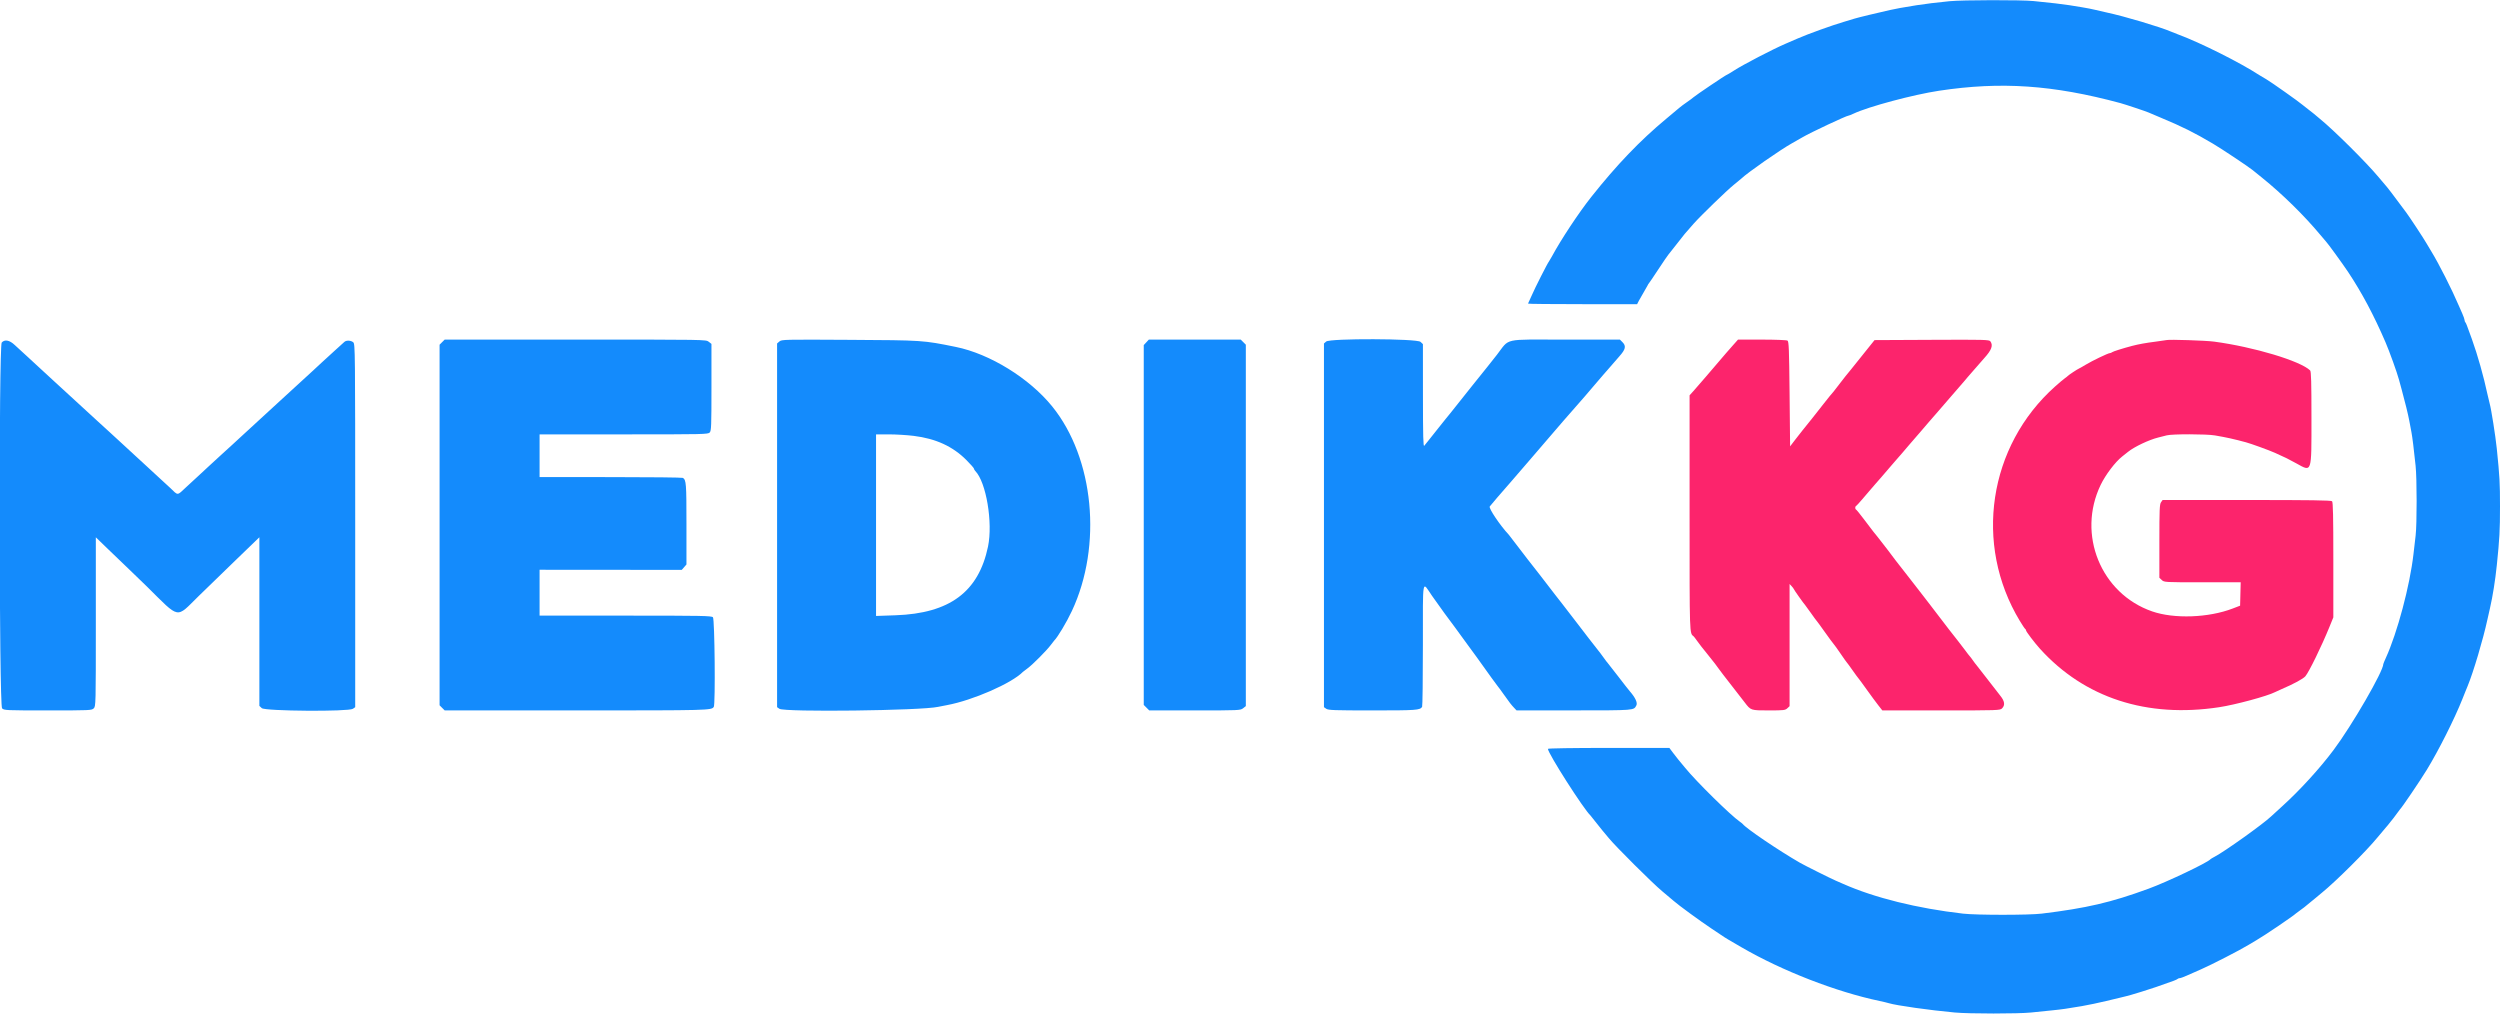 <svg id="svg" version="1.1" xmlns="http://www.w3.org/2000/svg" xmlns:xlink="http://www.w3.org/1999/xlink" width="400" height="162.193" viewBox="0, 0, 400,162.193"><g id="svgg">
<path id="path0" d="M311.917 0.193 C 310.063 0.371,307.879 0.639,306.667 0.835 C 304.188 1.237,303.494 1.362,302.417 1.600 C 300.604 1.999,297.129 2.842,296.667 2.995 C 296.438 3.070,295.688 3.298,295.000 3.500 C 293.064 4.070,289.219 5.458,287.583 6.177 C 287.400 6.257,286.537 6.631,285.667 7.007 C 283.611 7.894,278.989 10.295,277.498 11.251 C 276.856 11.663,276.289 12.000,276.239 12.000 C 276.117 12.000,271.225 15.300,270.958 15.562 C 270.844 15.674,270.375 16.022,269.917 16.336 C 269.458 16.649,268.896 17.069,268.667 17.268 C 268.438 17.468,267.500 18.254,266.583 19.015 C 262.411 22.480,258.673 26.378,254.611 31.500 C 252.612 34.020,249.759 38.329,248.321 41.000 C 248.098 41.412,247.879 41.787,247.833 41.833 C 247.643 42.024,245.546 46.159,245.086 47.250 C 244.932 47.617,244.737 48.047,244.653 48.206 C 244.569 48.365,244.500 48.534,244.500 48.581 C 244.500 48.628,248.424 48.667,253.219 48.667 L 261.938 48.667 262.215 48.125 C 262.368 47.827,262.721 47.208,263.000 46.750 C 263.279 46.292,263.557 45.804,263.617 45.667 C 263.677 45.529,263.769 45.379,263.822 45.333 C 263.875 45.288,264.555 44.281,265.334 43.096 C 266.113 41.911,266.828 40.861,266.923 40.763 C 267.018 40.664,267.612 39.912,268.243 39.092 C 269.404 37.582,269.651 37.284,271.000 35.772 C 272.184 34.444,276.316 30.446,277.417 29.562 C 277.967 29.121,278.497 28.682,278.596 28.588 C 279.614 27.612,284.859 23.955,286.750 22.902 C 287.392 22.545,288.142 22.118,288.417 21.954 C 289.632 21.231,295.442 18.500,295.767 18.500 C 295.837 18.500,296.200 18.356,296.572 18.181 C 298.950 17.060,306.106 15.144,310.250 14.518 C 320.154 13.022,328.468 13.588,339.250 16.491 C 339.997 16.692,343.367 17.816,343.750 17.991 C 343.933 18.075,344.833 18.457,345.750 18.839 C 349.168 20.263,351.085 21.219,354.083 22.994 C 355.493 23.828,359.790 26.691,360.449 27.236 C 360.615 27.373,361.275 27.907,361.917 28.423 C 365.159 31.033,368.693 34.501,371.253 37.583 C 371.710 38.133,372.125 38.621,372.176 38.667 C 372.400 38.869,374.887 42.295,375.715 43.543 C 377.912 46.852,379.809 50.419,381.677 54.750 C 382.315 56.229,383.515 59.564,383.836 60.750 C 383.910 61.025,384.095 61.700,384.246 62.250 C 384.800 64.271,385.291 66.278,385.489 67.333 C 385.601 67.929,385.756 68.754,385.834 69.167 C 385.982 69.948,386.209 71.784,386.497 74.528 C 386.714 76.595,386.717 83.856,386.501 85.682 C 386.410 86.453,386.254 87.796,386.155 88.667 C 385.584 93.693,383.571 101.250,381.728 105.281 C 381.511 105.757,381.333 106.186,381.333 106.236 C 381.333 107.403,376.354 116.013,373.372 120.000 C 371.165 122.952,367.972 126.450,365.178 128.978 C 364.405 129.678,363.599 130.414,363.388 130.616 C 362.082 131.859,355.866 136.297,354.333 137.081 C 354.012 137.246,353.712 137.426,353.667 137.482 C 353.228 138.017,346.711 141.118,343.750 142.200 C 337.717 144.405,333.886 145.298,326.671 146.180 C 324.636 146.429,316.247 146.430,314.083 146.181 C 306.773 145.343,299.939 143.648,294.929 141.431 C 294.602 141.285,294.052 141.046,293.708 140.898 C 292.887 140.544,288.746 138.475,288.000 138.046 C 284.576 136.073,279.406 132.572,278.833 131.838 C 278.787 131.779,278.593 131.623,278.400 131.490 C 276.906 130.464,271.385 125.027,269.608 122.834 C 269.051 122.146,268.554 121.546,268.504 121.500 C 268.453 121.454,268.117 121.023,267.755 120.542 L 267.098 119.667 257.382 119.667 C 251.748 119.667,247.667 119.730,247.667 119.816 C 247.667 120.525,253.411 129.515,254.493 130.500 C 254.543 130.546,254.900 130.996,255.286 131.500 C 255.672 132.004,256.160 132.614,256.369 132.854 C 256.579 133.095,257.048 133.658,257.412 134.104 C 258.500 135.439,264.419 141.328,265.933 142.583 C 266.708 143.225,267.531 143.919,267.764 144.126 C 268.533 144.811,272.053 147.384,273.917 148.624 C 274.925 149.295,275.829 149.898,275.925 149.964 C 276.141 150.111,276.459 150.298,278.667 151.580 C 285.139 155.339,293.802 158.704,300.750 160.160 C 301.300 160.275,301.959 160.433,302.215 160.512 C 303.419 160.880,308.779 161.638,312.750 162.000 C 315.105 162.215,322.878 162.216,324.972 162.001 C 325.858 161.911,327.371 161.756,328.333 161.658 C 329.981 161.490,330.645 161.395,333.083 160.981 C 334.078 160.812,335.886 160.432,337.000 160.159 C 337.321 160.080,338.258 159.856,339.083 159.661 C 339.908 159.466,340.771 159.246,341.000 159.171 C 341.229 159.096,341.979 158.870,342.667 158.669 C 343.745 158.353,345.947 157.604,347.789 156.927 C 348.085 156.818,348.379 156.677,348.441 156.614 C 348.504 156.551,348.653 156.500,348.773 156.500 C 348.892 156.500,349.386 156.321,349.870 156.103 C 350.354 155.884,351.387 155.429,352.167 155.091 C 353.775 154.394,358.496 151.967,359.750 151.192 C 360.208 150.909,360.806 150.552,361.079 150.399 C 362.176 149.781,367.070 146.467,367.333 146.163 C 367.379 146.110,367.679 145.887,368.000 145.667 C 368.321 145.446,368.621 145.225,368.667 145.175 C 368.712 145.124,369.125 144.786,369.583 144.422 C 370.042 144.059,370.454 143.721,370.500 143.672 C 370.546 143.623,370.996 143.249,371.500 142.839 C 373.724 141.035,378.626 136.161,380.390 134.000 C 380.952 133.313,381.551 132.600,381.723 132.417 C 381.894 132.233,382.232 131.821,382.474 131.500 C 382.717 131.179,382.956 130.879,383.007 130.833 C 383.058 130.787,383.280 130.487,383.500 130.167 C 383.720 129.846,383.944 129.546,383.997 129.500 C 384.284 129.250,387.198 124.952,388.290 123.167 C 390.177 120.083,392.733 114.998,393.988 111.833 C 394.188 111.329,394.413 110.767,394.488 110.583 C 394.564 110.400,394.718 110.025,394.830 109.750 C 395.754 107.501,397.297 102.306,397.987 99.125 C 398.071 98.735,398.253 97.929,398.391 97.333 C 398.832 95.428,399.238 92.874,399.492 90.417 C 399.925 86.216,400.001 84.822,400.000 81.048 C 400.000 77.246,399.946 76.280,399.484 71.750 C 399.283 69.784,398.591 65.405,398.351 64.583 C 398.271 64.308,398.109 63.633,397.993 63.083 C 397.391 60.246,396.428 56.835,395.500 54.250 C 394.659 51.910,394.569 51.681,394.448 51.559 C 394.385 51.496,394.333 51.344,394.333 51.220 C 394.333 51.097,394.175 50.641,393.981 50.207 C 393.787 49.772,393.532 49.192,393.415 48.917 C 392.310 46.322,390.185 42.129,389.019 40.239 C 388.740 39.787,388.385 39.192,388.230 38.917 C 387.851 38.241,385.540 34.727,384.997 34.000 C 382.623 30.817,382.090 30.112,381.932 29.944 C 381.832 29.837,381.218 29.113,380.568 28.333 C 378.589 25.961,373.412 20.820,371.167 18.998 C 370.662 18.589,370.212 18.212,370.167 18.160 C 370.121 18.108,369.783 17.845,369.417 17.575 C 369.050 17.304,368.615 16.962,368.451 16.814 C 367.922 16.338,363.274 13.053,362.583 12.667 C 362.217 12.462,361.729 12.172,361.499 12.022 C 358.411 10.009,352.045 6.819,348.500 5.510 C 348.179 5.391,347.692 5.198,347.417 5.080 C 345.573 4.289,339.905 2.601,337.083 2.001 C 336.533 1.884,335.708 1.694,335.250 1.579 C 334.792 1.463,333.854 1.279,333.167 1.169 C 332.479 1.059,331.542 0.906,331.083 0.830 C 330.179 0.679,328.073 0.435,325.369 0.169 C 323.344 -0.031,314.068 -0.014,311.917 0.193 M70.742 54.742 L 70.333 55.152 70.333 84.000 L 70.333 112.848 70.742 113.258 L 71.152 113.667 92.253 113.667 C 113.536 113.667,113.833 113.659,114.206 113.100 C 114.480 112.689,114.352 99.043,114.071 98.762 C 113.838 98.528,112.338 98.500,100.071 98.500 L 86.333 98.500 86.333 94.831 L 86.333 91.162 97.708 91.171 L 109.083 91.179 109.458 90.747 L 109.833 90.315 109.833 83.813 C 109.833 77.359,109.791 76.811,109.267 76.461 C 109.166 76.394,103.965 76.337,97.708 76.336 L 86.333 76.333 86.333 72.917 L 86.333 69.500 99.808 69.500 C 112.649 69.500,113.295 69.486,113.558 69.195 C 113.805 68.922,113.833 68.175,113.833 61.957 L 113.833 55.024 113.394 54.679 C 112.955 54.333,112.947 54.333,92.053 54.333 L 71.152 54.333 70.742 54.742 M124.705 54.634 L 124.333 54.956 124.333 84.052 L 124.333 113.148 124.704 113.407 C 125.499 113.964,147.428 113.698,150.083 113.099 C 150.267 113.057,150.904 112.933,151.500 112.823 C 155.643 112.055,161.882 109.325,163.667 107.500 C 163.712 107.453,164.050 107.196,164.417 106.928 C 165.215 106.346,167.457 104.092,168.113 103.212 C 168.371 102.866,168.620 102.546,168.667 102.500 C 169.228 101.951,170.667 99.544,171.507 97.745 C 176.399 87.284,175.053 73.312,168.357 65.034 C 164.703 60.518,158.378 56.613,152.923 55.507 C 147.668 54.441,147.691 54.443,135.913 54.375 C 125.395 54.314,125.065 54.321,124.705 54.634 M183.409 54.774 L 183.000 55.215 183.000 84.002 L 183.000 112.788 183.439 113.227 L 183.879 113.667 191.167 113.667 C 198.288 113.667,198.465 113.659,198.894 113.321 L 199.333 112.976 199.333 84.064 L 199.333 55.152 198.924 54.742 L 198.515 54.333 191.166 54.333 L 183.817 54.333 183.409 54.774 M212.192 54.645 L 211.833 54.956 211.833 84.052 L 211.833 113.148 212.204 113.407 C 212.525 113.632,213.514 113.667,219.631 113.667 C 226.649 113.667,227.186 113.628,227.539 113.100 C 227.606 112.999,227.663 108.534,227.664 103.177 C 227.667 92.097,227.504 92.971,229.126 95.333 C 229.916 96.484,232.412 99.916,232.883 100.500 C 232.994 100.638,233.457 101.275,233.913 101.917 C 234.369 102.558,234.834 103.196,234.946 103.333 C 235.158 103.592,236.955 106.080,238.618 108.417 C 239.140 109.150,239.611 109.787,239.664 109.833 C 239.718 109.879,240.132 110.442,240.585 111.083 C 241.544 112.441,241.785 112.752,242.284 113.279 L 242.652 113.667 251.867 113.661 C 261.626 113.656,261.386 113.675,261.817 112.866 C 262.037 112.453,261.662 111.632,260.801 110.640 C 260.590 110.397,259.743 109.316,258.920 108.239 C 258.097 107.162,257.345 106.199,257.248 106.099 C 257.151 105.999,256.888 105.654,256.664 105.333 C 256.439 105.013,256.164 104.638,256.052 104.500 C 255.475 103.788,253.087 100.703,251.925 99.167 C 251.196 98.204,250.296 97.036,249.925 96.571 C 249.554 96.106,249.065 95.480,248.839 95.182 C 247.966 94.027,244.636 89.733,244.367 89.415 C 244.211 89.231,243.521 88.331,242.835 87.415 C 242.148 86.499,241.511 85.670,241.418 85.571 C 240.030 84.094,238.150 81.304,238.361 81.033 C 238.598 80.727,240.528 78.470,240.669 78.333 C 240.716 78.287,241.204 77.727,241.752 77.089 C 243.414 75.154,243.568 74.975,244.934 73.399 C 247.034 70.974,247.961 69.895,248.556 69.182 C 248.907 68.761,249.619 67.933,250.139 67.342 C 253.254 63.798,254.244 62.658,255.426 61.250 C 255.965 60.608,256.447 60.046,256.497 60.000 C 256.547 59.954,257.037 59.394,257.586 58.754 C 258.134 58.115,258.808 57.339,259.083 57.031 C 260.102 55.890,260.217 55.369,259.591 54.742 L 259.182 54.333 250.447 54.333 C 240.281 54.333,241.631 54.032,239.496 56.777 C 238.724 57.771,238.051 58.621,238.001 58.667 C 237.950 58.712,236.867 60.063,235.592 61.667 C 231.809 66.427,231.422 66.913,231.330 67.000 C 231.282 67.046,230.772 67.683,230.197 68.417 C 229.622 69.150,228.911 70.044,228.618 70.404 C 228.324 70.763,227.992 71.176,227.880 71.320 C 227.720 71.528,227.676 69.849,227.672 63.321 L 227.667 55.058 227.281 54.696 C 226.719 54.168,212.796 54.120,212.192 54.645 M0.276 54.805 C -0.199 55.330,-0.143 112.857,0.333 113.333 C 0.656 113.656,0.889 113.667,7.667 113.667 C 14.444 113.667,14.677 113.656,15.000 113.333 C 15.328 113.005,15.333 112.778,15.333 99.485 L 15.333 85.969 17.289 87.860 C 18.364 88.899,19.953 90.425,20.819 91.250 C 21.685 92.075,22.888 93.237,23.492 93.833 C 28.871 99.144,28.086 98.996,31.769 95.388 C 33.063 94.121,35.782 91.481,37.811 89.524 L 41.500 85.964 41.500 99.453 L 41.500 112.942 41.886 113.304 C 42.401 113.789,55.784 113.883,56.463 113.407 L 56.833 113.148 56.833 84.100 C 56.833 56.170,56.822 55.041,56.529 54.776 C 56.168 54.450,55.398 54.414,55.097 54.708 C 54.980 54.823,54.297 55.442,53.579 56.083 C 52.862 56.725,51.917 57.587,51.481 58.000 C 51.045 58.413,50.327 59.078,49.886 59.479 C 48.683 60.570,45.993 63.037,45.590 63.417 C 45.396 63.600,44.827 64.121,44.327 64.575 C 43.826 65.029,42.554 66.197,41.500 67.172 C 40.446 68.146,39.058 69.421,38.417 70.005 C 37.775 70.589,37.212 71.108,37.167 71.159 C 37.121 71.209,36.334 71.925,35.418 72.750 C 34.502 73.575,33.563 74.438,33.332 74.667 C 33.101 74.896,32.500 75.454,31.997 75.906 C 31.495 76.359,30.494 77.282,29.774 77.957 C 28.304 79.335,28.533 79.324,27.250 78.083 C 26.966 77.808,26.069 76.983,25.258 76.250 C 24.447 75.517,23.512 74.654,23.181 74.333 C 22.849 74.012,22.204 73.419,21.747 73.015 C 21.290 72.611,20.354 71.748,19.667 71.097 C 18.979 70.447,18.042 69.584,17.583 69.181 C 17.125 68.777,16.262 67.990,15.666 67.432 C 15.070 66.873,14.170 66.047,13.666 65.596 C 13.162 65.144,12.223 64.282,11.578 63.679 C 10.934 63.076,9.660 61.908,8.749 61.083 C 7.837 60.258,6.860 59.358,6.577 59.083 C 6.294 58.808,5.401 57.983,4.591 57.250 C 3.781 56.517,2.780 55.598,2.366 55.208 C 1.523 54.414,0.762 54.268,0.276 54.805 M146.197 69.740 C 149.743 70.180,152.440 71.419,154.625 73.610 C 155.290 74.277,155.833 74.895,155.833 74.983 C 155.833 75.071,155.930 75.242,156.049 75.363 C 157.791 77.140,158.880 83.627,158.081 87.460 C 156.569 94.707,151.945 98.141,143.292 98.444 L 140.167 98.553 140.167 84.026 L 140.167 69.500 142.215 69.500 C 143.341 69.500,145.133 69.608,146.197 69.740 " stroke="none" fill="#148bfc" fill-rule="evenodd"></path>
<path id="path1" d="M277.267 55.254 C 276.817 55.760,276.330 56.315,276.183 56.487 C 273.948 59.113,271.451 62.015,270.958 62.559 L 270.333 63.250 270.333 82.088 C 270.333 102.017,270.308 101.264,270.998 101.833 C 271.054 101.879,271.282 102.179,271.506 102.500 C 271.729 102.821,272.037 103.233,272.190 103.417 C 272.343 103.600,272.853 104.237,273.323 104.833 C 273.793 105.429,274.270 106.029,274.383 106.167 C 274.496 106.304,274.772 106.679,274.997 107.000 C 275.222 107.321,275.996 108.333,276.716 109.250 C 278.169 111.099,278.123 111.040,279.152 112.387 C 280.135 113.675,280.109 113.667,283.041 113.667 C 285.390 113.667,285.634 113.638,285.969 113.327 L 286.333 112.987 286.333 103.212 L 286.333 93.437 286.667 93.795 C 286.850 93.992,287.000 94.192,287.000 94.239 C 287.000 94.325,288.662 96.671,288.838 96.833 C 288.887 96.879,289.296 97.442,289.746 98.083 C 290.195 98.725,290.607 99.287,290.662 99.333 C 290.716 99.379,291.300 100.179,291.960 101.110 C 292.620 102.041,293.255 102.903,293.372 103.026 C 293.489 103.149,293.992 103.850,294.491 104.583 C 294.990 105.317,295.442 105.954,295.496 106.000 C 295.550 106.046,295.963 106.608,296.412 107.250 C 296.862 107.892,297.274 108.454,297.328 108.500 C 297.382 108.546,297.987 109.369,298.671 110.329 C 299.356 111.289,300.200 112.432,300.546 112.870 L 301.174 113.667 310.587 113.667 C 319.778 113.667,320.008 113.659,320.333 113.333 C 320.843 112.824,320.750 112.180,320.042 111.309 C 319.698 110.886,318.743 109.657,317.920 108.577 C 317.097 107.498,316.345 106.532,316.248 106.432 C 316.151 106.332,315.891 105.987,315.669 105.667 C 315.447 105.346,315.220 105.046,315.163 105.000 C 315.106 104.954,314.734 104.471,314.335 103.927 C 313.936 103.382,313.475 102.782,313.311 102.593 C 313.032 102.273,311.071 99.730,308.867 96.833 C 308.345 96.146,307.824 95.471,307.712 95.333 C 307.599 95.196,306.639 93.958,305.578 92.583 C 304.518 91.208,303.522 89.933,303.364 89.750 C 303.207 89.567,302.896 89.154,302.672 88.833 C 302.449 88.513,302.225 88.212,302.174 88.167 C 302.124 88.121,301.745 87.633,301.333 87.083 C 300.921 86.533,300.508 86.003,300.417 85.904 C 300.188 85.659,299.563 84.853,298.231 83.083 C 297.610 82.258,297.041 81.558,296.967 81.528 C 296.798 81.457,296.792 81.046,296.959 80.972 C 297.029 80.942,297.498 80.431,298.001 79.837 C 298.505 79.244,298.992 78.674,299.083 78.571 C 299.175 78.468,299.625 77.947,300.083 77.413 C 300.542 76.879,300.995 76.361,301.090 76.262 C 301.185 76.164,301.704 75.558,302.243 74.917 C 302.781 74.275,303.268 73.712,303.324 73.667 C 303.380 73.621,303.836 73.098,304.338 72.504 C 304.839 71.910,305.325 71.341,305.417 71.238 C 305.508 71.135,305.932 70.645,306.358 70.150 C 306.785 69.655,307.272 69.091,307.442 68.896 C 307.611 68.702,308.125 68.102,308.583 67.564 C 309.042 67.026,309.720 66.247,310.090 65.834 C 310.460 65.421,311.173 64.596,311.673 64.000 C 312.174 63.404,312.856 62.617,313.190 62.250 C 313.524 61.883,314.010 61.321,314.271 61.000 C 314.531 60.679,314.784 60.379,314.833 60.333 C 314.882 60.288,315.370 59.726,315.919 59.086 C 316.468 58.446,317.177 57.635,317.496 57.283 C 318.661 55.997,318.928 55.254,318.458 54.613 C 318.266 54.351,317.553 54.333,309.088 54.373 L 299.926 54.417 298.456 56.250 C 297.648 57.258,296.634 58.525,296.202 59.064 C 295.770 59.603,295.342 60.128,295.250 60.230 C 295.158 60.333,294.746 60.865,294.333 61.413 C 293.586 62.405,293.074 63.043,292.742 63.397 C 292.645 63.500,292.162 64.108,291.668 64.750 C 290.856 65.804,289.059 68.064,288.355 68.917 C 288.203 69.100,287.705 69.737,287.248 70.333 L 286.417 71.417 286.333 63.035 C 286.262 55.829,286.215 54.632,286.000 54.496 C 285.861 54.409,284.041 54.338,281.917 54.337 L 278.083 54.335 277.267 55.254 M346.667 54.409 C 346.529 54.443,345.742 54.556,344.917 54.661 C 343.357 54.858,342.163 55.073,341.167 55.335 C 339.643 55.735,338.068 56.233,337.925 56.360 C 337.838 56.437,337.680 56.500,337.573 56.500 C 337.304 56.500,334.757 57.722,333.750 58.334 C 333.292 58.613,332.804 58.889,332.667 58.949 C 332.369 59.077,330.952 60.017,330.833 60.165 C 330.787 60.223,330.579 60.386,330.371 60.528 C 330.162 60.671,329.461 61.261,328.813 61.840 C 318.139 71.373,315.772 87.081,323.163 99.333 C 323.577 100.021,323.973 100.608,324.042 100.639 C 324.110 100.669,324.167 100.772,324.167 100.867 C 324.167 101.049,325.546 102.865,326.406 103.814 C 333.520 111.669,343.504 114.920,355.083 113.152 C 357.655 112.760,362.753 111.383,364.000 110.743 C 364.229 110.626,364.717 110.402,365.083 110.247 C 366.987 109.437,368.523 108.604,368.866 108.193 C 369.459 107.483,371.454 103.395,372.695 100.347 L 373.333 98.778 373.333 89.589 C 373.333 82.664,373.284 80.351,373.133 80.200 C 372.981 80.048,369.721 80.000,359.476 80.000 L 346.019 80.000 345.759 80.370 C 345.537 80.689,345.500 81.566,345.500 86.591 L 345.500 92.442 345.886 92.804 C 346.267 93.163,346.337 93.167,352.391 93.167 L 358.511 93.167 358.464 95.038 L 358.417 96.909 357.225 97.366 C 353.361 98.849,347.868 99.045,344.345 97.824 C 336.141 94.983,332.284 85.498,336.110 77.576 C 336.898 75.944,338.440 73.911,339.553 73.035 C 339.936 72.733,340.362 72.396,340.500 72.284 C 341.493 71.483,343.838 70.369,345.292 70.009 C 345.681 69.912,346.308 69.753,346.684 69.655 C 347.563 69.425,353.053 69.435,354.392 69.668 C 356.391 70.017,357.135 70.181,359.333 70.761 C 360.128 70.971,363.088 72.046,364.000 72.457 C 365.778 73.257,366.096 73.413,367.377 74.120 C 369.944 75.535,369.833 75.862,369.833 66.844 C 369.833 61.169,369.785 59.430,369.625 59.273 C 368.059 57.748,360.601 55.510,354.250 54.659 C 352.925 54.482,347.145 54.291,346.667 54.409 " stroke="none" fill="#fc246c" fill-rule="evenodd"></path>
<path id="path2" d="" stroke="none" fill="#4c58100" fill-rule="evenodd"></path>
<path id="path3" d="" stroke="none" fill="#4c58100" fill-rule="evenodd"></path>
<path id="path4" d="" stroke="none" fill="#4c58100" fill-rule="evenodd"></path>
</g></svg>